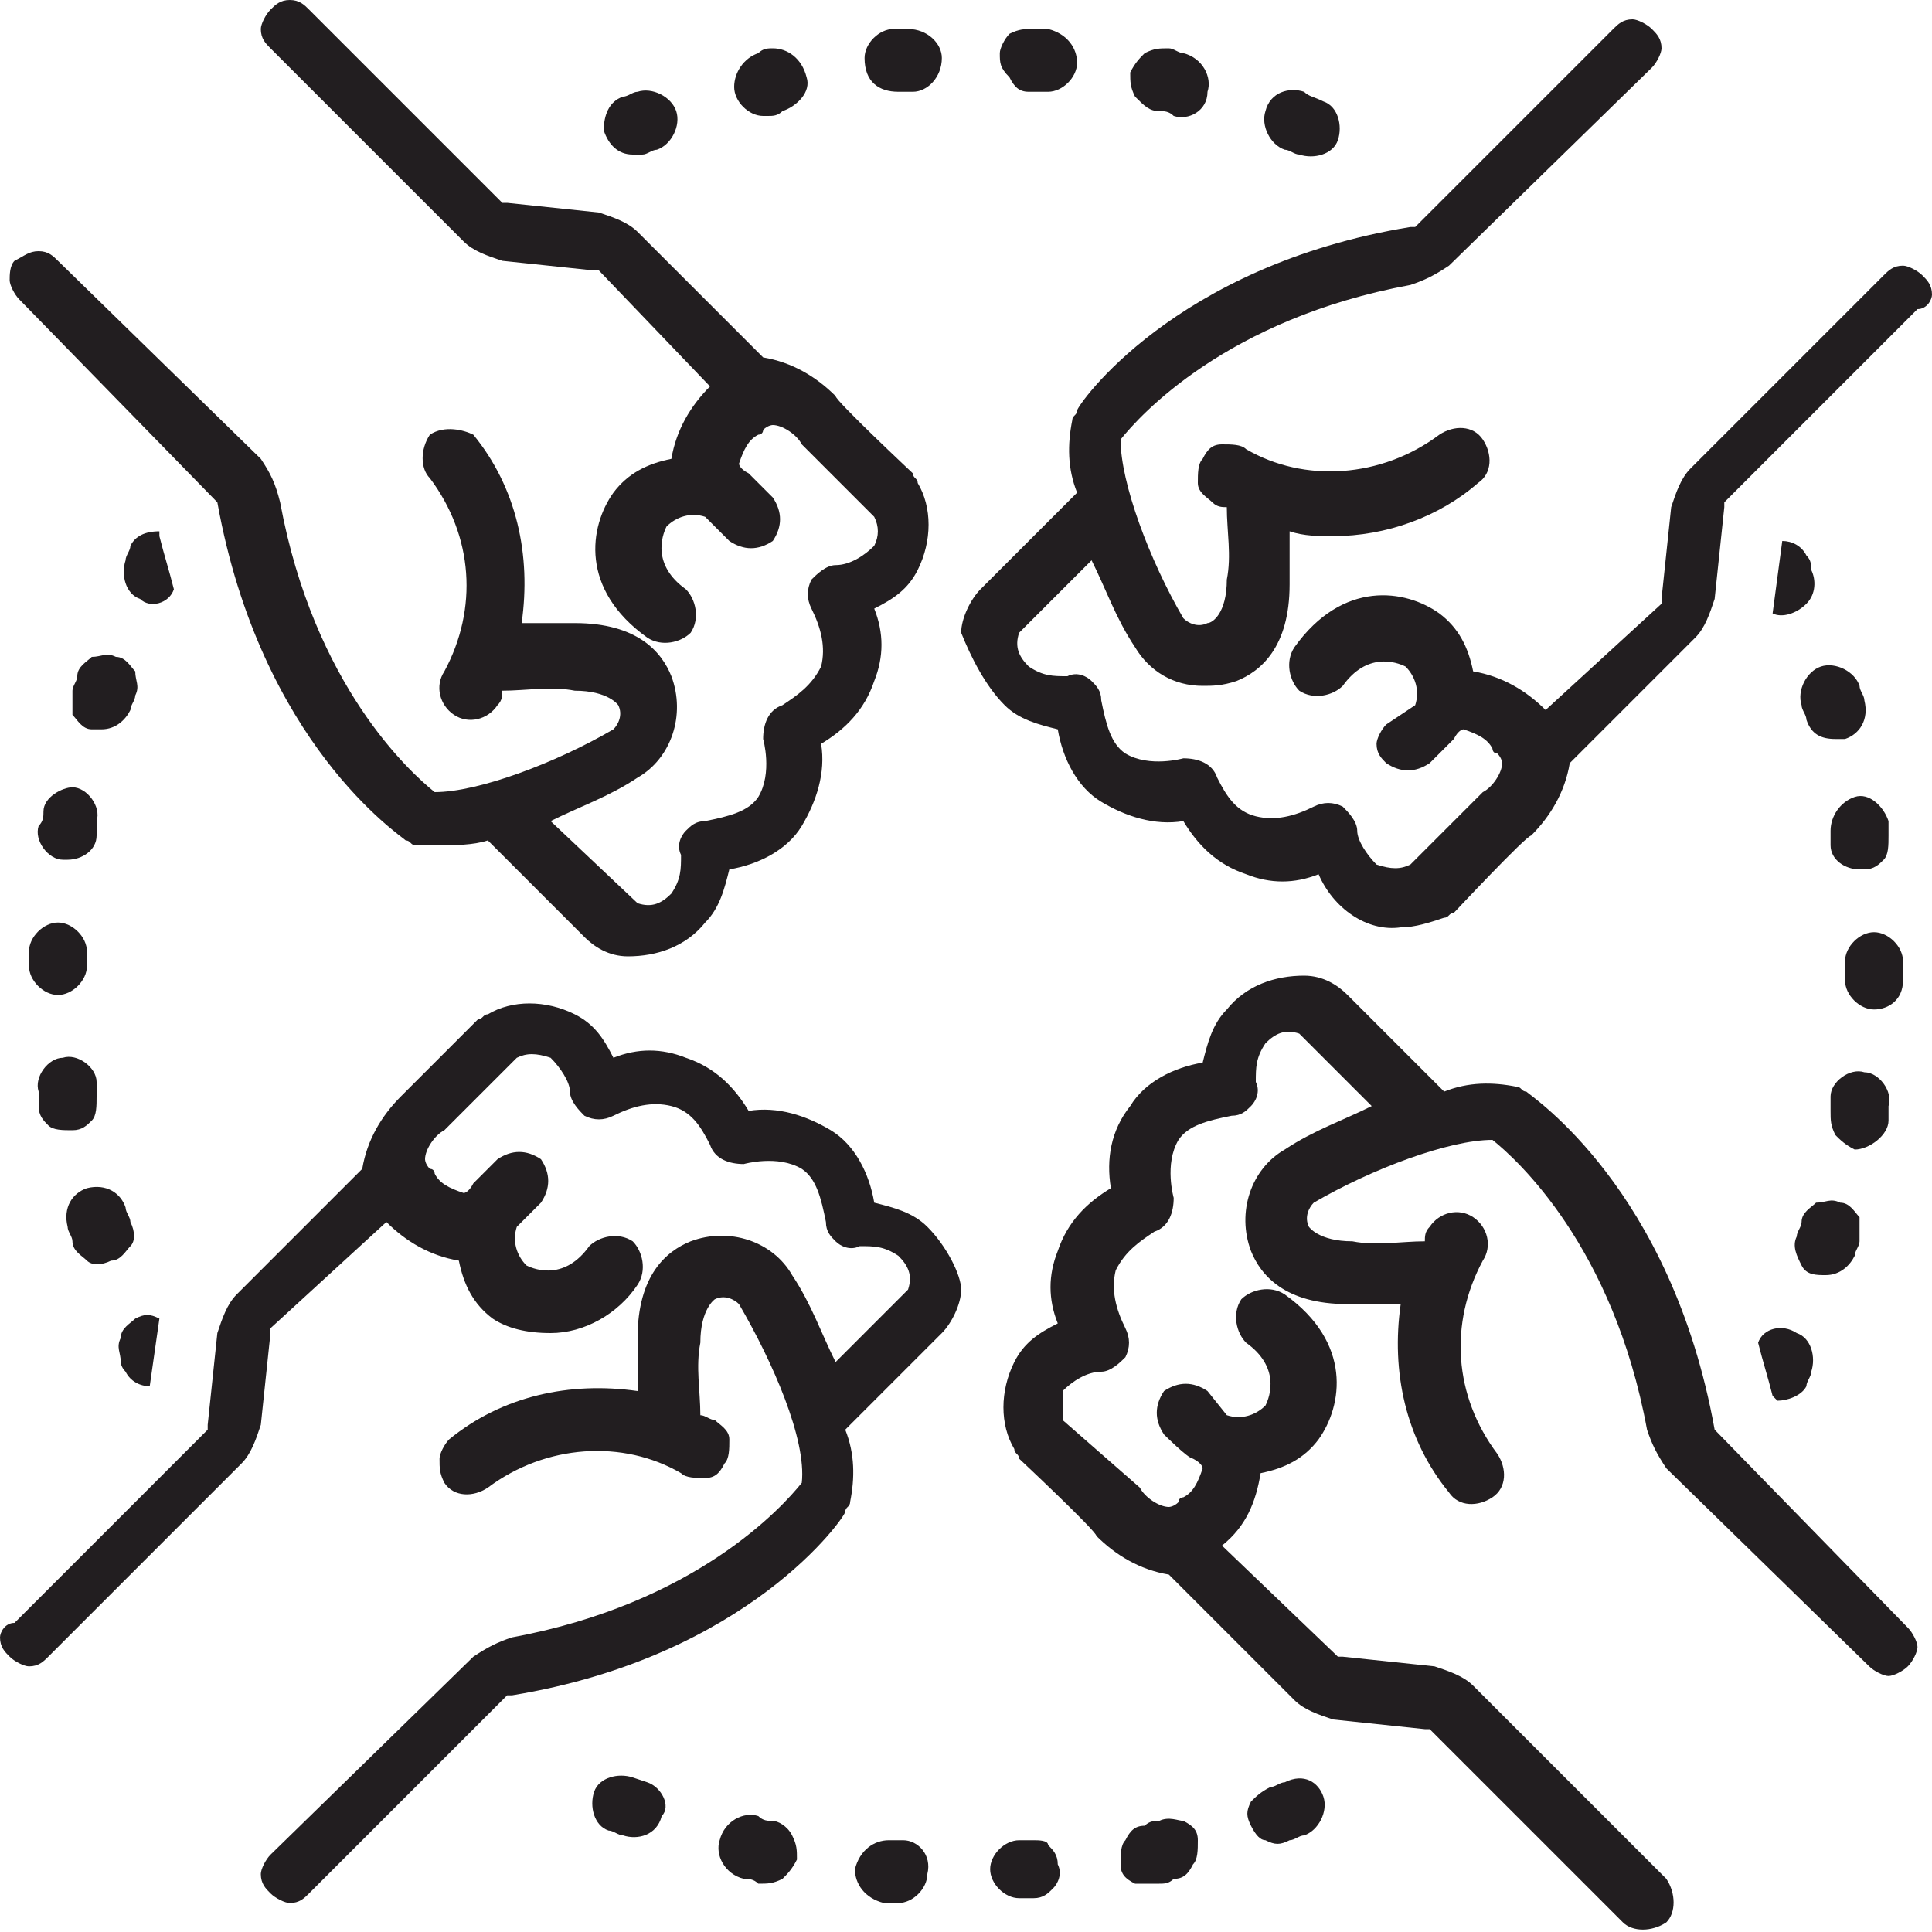 <svg version="1.1" width="40" height="40" xmlns="http://www.w3.org/2000/svg" xmlns:xlink="http://www.w3.org/1999/xlink" x="0px" y="0px"
	 viewBox="0 0 40 40" style="enable-background:new 0 0 40 40;" xml:space="preserve">
<style type="text/css">
	.st0{fill:#221E20;}
</style>
<path class="st0" d="M26.6,3.1c0.1,0,0.2,0.1,0.3,0.1c0.3,0.1,0.7,0,0.8-0.3c0.1-0.3,0-0.7-0.3-0.8C27.2,2,27.1,2,27,1.9
	c-0.3-0.1-0.7,0-0.8,0.4C26.1,2.6,26.3,3,26.6,3.1L26.6,3.1z"/>
<path class="st0" d="M36.4,27.8c0.1,0.4,0.2,0.7,0.3,1.1l0.1,0.1c0,0,0,0,0,0h0c0.2,0,0.5-0.1,0.6-0.3c0-0.1,0.1-0.2,0.1-0.3v0
	c0.1-0.3,0-0.7-0.3-0.8C36.9,27.4,36.5,27.5,36.4,27.8L36.4,27.8z"/>
<path class="st0" d="M24,2.3c0.1,0,0.2,0,0.3,0.1C24.6,2.5,25,2.3,25,1.9c0.1-0.3-0.1-0.7-0.5-0.8c-0.1,0-0.2-0.1-0.3-0.1
	c-0.2,0-0.3,0-0.5,0.1c-0.1,0.1-0.2,0.2-0.3,0.4c0,0.2,0,0.3,0.1,0.5C23.7,2.2,23.8,2.3,24,2.3L24,2.3z"/>
<path class="st0" d="M21.3,1.9c0.1,0,0.2,0,0.3,0c0,0,0,0,0.1,0v0c0.3,0,0.6-0.3,0.6-0.6c0-0.3-0.2-0.6-0.6-0.7c-0.1,0-0.2,0-0.3,0
	c-0.2,0-0.3,0-0.5,0.1c-0.1,0.1-0.2,0.3-0.2,0.4c0,0.2,0,0.3,0.2,0.5C21,1.8,21.1,1.9,21.3,1.9L21.3,1.9z"/>
<path class="st0" d="M1.9,15.1c0.1,0,0.1,0,0.2,0c0.3,0,0.5-0.2,0.6-0.4c0-0.1,0.1-0.2,0.1-0.3c0.1-0.2,0-0.3,0-0.5
	c-0.1-0.1-0.2-0.3-0.4-0.3c-0.2-0.1-0.3,0-0.5,0c-0.1,0.1-0.3,0.2-0.3,0.4c0,0.1-0.1,0.2-0.1,0.3c0,0.2,0,0.3,0,0.5
	C1.6,14.9,1.7,15.1,1.9,15.1L1.9,15.1z"/>
<path class="st0" d="M0.9,16.8c0,0.1,0,0.2-0.1,0.3h0c-0.1,0.3,0.2,0.7,0.5,0.7c0,0,0.1,0,0.1,0c0.3,0,0.6-0.2,0.6-0.5
	c0-0.1,0-0.2,0-0.3v0c0.1-0.3-0.2-0.7-0.5-0.7C1.3,16.3,0.9,16.5,0.9,16.8L0.9,16.8z"/>
<path class="st0" d="M0.6,19.7c0,0.1,0,0.2,0,0.3v0c0,0.3,0.3,0.6,0.6,0.6s0.6-0.3,0.6-0.6v0c0-0.1,0-0.2,0-0.3
	c0-0.3-0.3-0.6-0.6-0.6C0.9,19.1,0.6,19.4,0.6,19.7L0.6,19.7z"/>
<path class="st0" d="M38.5,14.2c-0.1-0.3-0.5-0.5-0.8-0.4c-0.3,0.1-0.5,0.5-0.4,0.8c0,0.1,0.1,0.2,0.1,0.3c0.1,0.3,0.3,0.4,0.6,0.4
	c0.1,0,0.1,0,0.2,0c0.3-0.1,0.5-0.4,0.4-0.8C38.6,14.4,38.5,14.3,38.5,14.2L38.5,14.2z"/>
<path class="st0" d="M37.4,11.5c-0.1-0.2-0.3-0.3-0.5-0.3l-0.2,1.5c0,0,0,0,0,0h0c0.2,0.1,0.5,0,0.7-0.2c0.2-0.2,0.2-0.5,0.1-0.7
	C37.5,11.7,37.5,11.6,37.4,11.5L37.4,11.5z"/>
<path class="st0" d="M37.9,17.2c0,0.1,0,0.2,0,0.3c0,0.3,0.3,0.5,0.6,0.5c0,0,0.1,0,0.1,0c0.2,0,0.3-0.1,0.4-0.2
	c0.1-0.1,0.1-0.3,0.1-0.5c0-0.1,0-0.2,0-0.3h0c-0.1-0.3-0.4-0.6-0.7-0.5C38.1,16.6,37.9,16.9,37.9,17.2L37.9,17.2z"/>
<path class="st0" d="M39.4,20.3c0-0.1,0-0.2,0-0.3v-0.1c0-0.3-0.3-0.6-0.6-0.6s-0.6,0.3-0.6,0.6V20c0,0.1,0,0.2,0,0.3
	c0,0.3,0.3,0.6,0.6,0.6h0h0C39.1,20.9,39.4,20.7,39.4,20.3L39.4,20.3z"/>
<path class="st0" d="M39.1,23.2c0-0.1,0-0.2,0-0.3c0.1-0.3-0.2-0.7-0.5-0.7c-0.3-0.1-0.7,0.2-0.7,0.5c0,0.1,0,0.2,0,0.3
	c0,0.2,0,0.3,0.1,0.5c0.1,0.1,0.2,0.2,0.4,0.3C38.7,23.8,39.1,23.5,39.1,23.2L39.1,23.2z"/>
<path class="st0" d="M37.8,26.4c0.3,0,0.5-0.2,0.6-0.4c0-0.1,0.1-0.2,0.1-0.3v0c0-0.2,0-0.3,0-0.5c-0.1-0.1-0.2-0.3-0.4-0.3
	c-0.2-0.1-0.3,0-0.5,0c-0.1,0.1-0.3,0.2-0.3,0.4c0,0.1-0.1,0.2-0.1,0.3c-0.1,0.2,0,0.4,0.1,0.6C37.4,26.4,37.6,26.4,37.8,26.4z"/>
<path class="st0" d="M18.7,38.1c-0.1,0-0.2,0-0.3,0h0c-0.3,0-0.6,0.2-0.7,0.6c0,0.3,0.2,0.6,0.6,0.7c0.1,0,0.2,0,0.3,0c0,0,0,0,0,0
	v0c0.3,0,0.6-0.3,0.6-0.6C19.3,38.4,19,38.1,18.7,38.1L18.7,38.1z"/>
<path class="st0" d="M13.4,36.9l-0.3-0.1l0,0c-0.3-0.1-0.7,0-0.8,0.3c-0.1,0.3,0,0.7,0.3,0.8c0.1,0,0.2,0.1,0.3,0.1
	c0.3,0.1,0.7,0,0.8-0.4C13.9,37.4,13.7,37,13.4,36.9L13.4,36.9z"/>
<path class="st0" d="M16,37.7c-0.1,0-0.2,0-0.3-0.1c-0.3-0.1-0.7,0.1-0.8,0.5c-0.1,0.3,0.1,0.7,0.5,0.8c0.1,0,0.2,0,0.3,0.1v0
	c0.2,0,0.3,0,0.5-0.1c0.1-0.1,0.2-0.2,0.3-0.4c0-0.2,0-0.3-0.1-0.5C16.3,37.8,16.1,37.7,16,37.7L16,37.7z"/>
<path class="st0" d="M0.8,22.9c0,0.2,0.1,0.3,0.2,0.4c0.1,0.1,0.3,0.1,0.5,0.1c0.2,0,0.3-0.1,0.4-0.2c0.1-0.1,0.1-0.3,0.1-0.5
	c0-0.1,0-0.2,0-0.3h0c0-0.3-0.4-0.6-0.7-0.5c-0.3,0-0.6,0.4-0.5,0.7C0.8,22.7,0.8,22.8,0.8,22.9L0.8,22.9z"/>
<path class="st0" d="M21.4,38.1c-0.1,0-0.2,0-0.3,0c-0.3,0-0.6,0.3-0.6,0.6c0,0.3,0.3,0.6,0.6,0.6c0,0,0,0,0,0c0.1,0,0.2,0,0.3,0v0
	c0.2,0,0.3-0.1,0.4-0.2c0.1-0.1,0.2-0.3,0.1-0.5c0-0.2-0.1-0.3-0.2-0.4C21.7,38.1,21.5,38.1,21.4,38.1L21.4,38.1z"/>
<path class="st0" d="M24,37.7c-0.1,0-0.2,0-0.3,0.1h0c-0.2,0-0.3,0.1-0.4,0.3c-0.1,0.1-0.1,0.3-0.1,0.5c0,0.2,0.1,0.3,0.3,0.4
	C23.7,39,23.8,39,24,39c0.1,0,0.2,0,0.3-0.1c0.2,0,0.3-0.1,0.4-0.3c0.1-0.1,0.1-0.3,0.1-0.5c0-0.2-0.1-0.3-0.3-0.4
	C24.4,37.7,24.2,37.6,24,37.7z"/>
<path class="st0" d="M26.6,36.9c-0.1,0-0.2,0.1-0.3,0.1l0,0c-0.2,0.1-0.3,0.2-0.4,0.3c-0.1,0.2-0.1,0.3,0,0.5
	c0.1,0.2,0.2,0.3,0.3,0.3c0.2,0.1,0.3,0.1,0.5,0c0.1,0,0.2-0.1,0.3-0.1h0c0.3-0.1,0.5-0.5,0.4-0.8C27.3,36.9,27,36.7,26.6,36.9
	L26.6,36.9z"/>
<path class="st0" d="M2.6,28.4c0.1,0.2,0.3,0.3,0.5,0.3l0.2-1.4c0,0,0,0,0,0c-0.2-0.1-0.3-0.1-0.5,0c-0.1,0.1-0.3,0.2-0.3,0.4
	c-0.1,0.2,0,0.3,0,0.5C2.5,28.2,2.5,28.3,2.6,28.4L2.6,28.4z"/>
<path class="st0" d="M1.5,25.7c0,0.2,0.2,0.3,0.3,0.4c0.1,0.1,0.3,0.1,0.5,0c0.2,0,0.3-0.2,0.4-0.3c0.1-0.1,0.1-0.3,0-0.5
	c0-0.1-0.1-0.2-0.1-0.3c-0.1-0.3-0.4-0.5-0.8-0.4c-0.3,0.1-0.5,0.4-0.4,0.8C1.4,25.5,1.5,25.6,1.5,25.7z"/>
<path class="st0" d="M13.1,3.2c0.1,0,0.2,0,0.2,0c0.1,0,0.2-0.1,0.3-0.1c0.3-0.1,0.5-0.5,0.4-0.8c-0.1-0.3-0.5-0.5-0.8-0.4
	c-0.1,0-0.2,0.1-0.3,0.1c-0.3,0.1-0.4,0.4-0.4,0.7C12.6,3,12.8,3.2,13.1,3.2L13.1,3.2z"/>
<path class="st0" d="M3.6,12.2c-0.1-0.4-0.2-0.7-0.3-1.1L3.3,11c-0.3,0-0.5,0.1-0.6,0.3c0,0.1-0.1,0.2-0.1,0.3v0
	c-0.1,0.3,0,0.7,0.3,0.8C3.1,12.6,3.5,12.5,3.6,12.2L3.6,12.2z"/>
<path class="st0" d="M18.6,1.9C18.6,1.9,18.6,1.9,18.6,1.9c0.1,0,0.2,0,0.3,0c0.3,0,0.6-0.3,0.6-0.7c0-0.3-0.3-0.6-0.7-0.6
	c-0.1,0-0.2,0-0.3,0c-0.3,0-0.6,0.3-0.6,0.6C17.9,1.7,18.2,1.9,18.6,1.9L18.6,1.9z"/>
<path class="st0" d="M15.8,2.4c0,0,0.1,0,0.1,0c0.1,0,0.2,0,0.3-0.1c0.3-0.1,0.6-0.4,0.5-0.7C16.6,1.2,16.3,1,16,1
	c-0.1,0-0.2,0-0.3,0.1c-0.3,0.1-0.5,0.4-0.5,0.7C15.2,2.1,15.5,2.4,15.8,2.4L15.8,2.4z"/>
<path class="st0" d="M19.2,25.4c-0.3-0.3-0.7-0.4-1.1-0.5c-0.1-0.6-0.4-1.2-0.9-1.5c-0.5-0.3-1.1-0.5-1.7-0.4
	c-0.3-0.5-0.7-0.9-1.3-1.1c-0.5-0.2-1-0.2-1.5,0c-0.2-0.4-0.4-0.7-0.8-0.9c-0.6-0.3-1.3-0.3-1.8,0c-0.1,0-0.1,0.1-0.2,0.1
	c0,0-1.6,1.6-1.6,1.6c-0.4,0.4-0.7,0.9-0.8,1.5l-2.6,2.6c-0.2,0.2-0.3,0.5-0.4,0.8l-0.2,1.9c0,0,0,0,0,0.1l-4,4
	C0.1,33.6,0,33.8,0,33.9c0,0.2,0.1,0.3,0.2,0.4c0.1,0.1,0.3,0.2,0.4,0.2c0.2,0,0.3-0.1,0.4-0.2l4-4c0.2-0.2,0.3-0.5,0.4-0.8l0.2-1.9
	c0,0,0,0,0-0.1L8,25.3v0c0.4,0.4,0.9,0.7,1.5,0.8c0.1,0.5,0.3,0.9,0.7,1.2c0,0,0,0,0,0h0c0.3,0.2,0.7,0.3,1.2,0.3
	c0.7,0,1.4-0.4,1.8-1c0.2-0.3,0.1-0.7-0.1-0.9c-0.3-0.2-0.7-0.1-0.9,0.1c-0.5,0.7-1.1,0.5-1.3,0.4c-0.2-0.2-0.3-0.5-0.2-0.8l0.5-0.5
	c0.2-0.3,0.2-0.6,0-0.9c-0.3-0.2-0.6-0.2-0.9,0l-0.5,0.5c0,0,0,0,0,0c-0.1,0.2-0.2,0.2-0.2,0.2v0c-0.3-0.1-0.5-0.2-0.6-0.4
	c0,0,0-0.1-0.1-0.1c-0.1-0.1-0.1-0.2-0.1-0.2c0-0.2,0.2-0.5,0.4-0.6c0,0,1.5-1.5,1.5-1.5c0.2-0.1,0.4-0.1,0.7,0
	c0.2,0.2,0.4,0.5,0.4,0.7c0,0.2,0.2,0.4,0.3,0.5c0.2,0.1,0.4,0.1,0.6,0c0.4-0.2,0.8-0.3,1.2-0.2c0.4,0.1,0.6,0.4,0.8,0.8
	c0.1,0.3,0.4,0.4,0.7,0.4c0,0,0.7-0.2,1.2,0.1c0.3,0.2,0.4,0.6,0.5,1.1h0c0,0.2,0.1,0.3,0.2,0.4c0.1,0.1,0.3,0.2,0.5,0.1
	c0.3,0,0.5,0,0.8,0.2c0.2,0.2,0.3,0.4,0.2,0.7c0,0,0,0,0,0l-1.5,1.5c-0.3-0.6-0.5-1.2-0.9-1.8c-0.4-0.7-1.3-1-2.1-0.7
	c-0.5,0.2-1.1,0.7-1.1,2c0,0.3,0,0.7,0,1.1c-1.4-0.2-2.8,0.1-3.9,1c-0.1,0.1-0.2,0.3-0.2,0.4c0,0.2,0,0.3,0.1,0.5
	c0.2,0.3,0.6,0.3,0.9,0.1c1.2-0.9,2.8-1,4-0.3c0.1,0.1,0.3,0.1,0.5,0.1c0.2,0,0.3-0.1,0.4-0.3c0.1-0.1,0.1-0.3,0.1-0.5
	c0-0.2-0.2-0.3-0.3-0.4c-0.1,0-0.2-0.1-0.3-0.1h0c0-0.5-0.1-1,0-1.5c0-0.7,0.3-0.9,0.3-0.9c0.2-0.1,0.4,0,0.5,0.1
	c0.7,1.2,1.4,2.8,1.3,3.7c-0.4,0.5-2.2,2.5-6,3.2v0c-0.3,0.1-0.5,0.2-0.8,0.4l-4.2,4.1c-0.1,0.1-0.2,0.3-0.2,0.4
	c0,0.2,0.1,0.3,0.2,0.4c0.1,0.1,0.3,0.2,0.4,0.2c0.2,0,0.3-0.1,0.4-0.2l4.1-4.1c0,0,0.1,0,0.1,0c4.9-0.8,6.9-3.7,6.9-3.8v0
	c0-0.1,0.1-0.1,0.1-0.2c0.1-0.5,0.1-1-0.1-1.5l2-2c0.2-0.2,0.4-0.6,0.4-0.9C19.9,26.4,19.6,25.8,19.2,25.4L19.2,25.4z"/>
<path class="st0" d="M20.8,14.6c0.3,0.3,0.7,0.4,1.1,0.5c0.1,0.6,0.4,1.2,0.9,1.5c0.5,0.3,1.1,0.5,1.7,0.4c0.3,0.5,0.7,0.9,1.3,1.1
	c0.5,0.2,1,0.2,1.5,0c0.3,0.7,1,1.2,1.7,1.1c0.3,0,0.6-0.1,0.9-0.2c0.1,0,0.1-0.1,0.2-0.1c0,0,1.5-1.6,1.6-1.6
	c0.4-0.4,0.7-0.9,0.8-1.5l2.6-2.6v0c0.2-0.2,0.3-0.5,0.4-0.8l0.2-1.9c0,0,0,0,0-0.1l4-4C39.9,6.4,40,6.2,40,6.1
	c0-0.2-0.1-0.3-0.2-0.4c-0.1-0.1-0.3-0.2-0.4-0.2c-0.2,0-0.3,0.1-0.4,0.2l-4,4c-0.2,0.2-0.3,0.5-0.4,0.8l-0.2,1.9c0,0,0,0,0,0.1
	L32,14.7v0c-0.4-0.4-0.9-0.7-1.5-0.8c-0.1-0.5-0.3-0.9-0.7-1.2c0,0,0,0,0,0c-0.7-0.5-2-0.7-3,0.7h0c-0.2,0.3-0.1,0.7,0.1,0.9
	c0.3,0.2,0.7,0.1,0.9-0.1c0.5-0.7,1.1-0.5,1.3-0.4c0.2,0.2,0.3,0.5,0.2,0.8L28.7,15c-0.1,0.1-0.2,0.3-0.2,0.4c0,0.2,0.1,0.3,0.2,0.4
	c0.3,0.2,0.6,0.2,0.9,0l0.5-0.5c0,0,0,0,0,0c0.1-0.2,0.2-0.2,0.2-0.2v0c0.3,0.1,0.5,0.2,0.6,0.4c0,0,0,0.1,0.1,0.1
	c0.1,0.1,0.1,0.2,0.1,0.2c0,0.2-0.2,0.5-0.4,0.6c0,0-1.5,1.5-1.5,1.5c-0.2,0.1-0.4,0.1-0.7,0c-0.2-0.2-0.4-0.5-0.4-0.7
	c0-0.2-0.2-0.4-0.3-0.5c-0.2-0.1-0.4-0.1-0.6,0c-0.4,0.2-0.8,0.3-1.2,0.2c-0.4-0.1-0.6-0.4-0.8-0.8c-0.1-0.3-0.4-0.4-0.7-0.4
	c0,0-0.7,0.2-1.2-0.1c-0.3-0.2-0.4-0.6-0.5-1.1h0c0-0.2-0.1-0.3-0.2-0.4c-0.1-0.1-0.3-0.2-0.5-0.1c-0.3,0-0.5,0-0.8-0.2
	c-0.2-0.2-0.3-0.4-0.2-0.7c0,0,0,0,0,0l1.5-1.5c0.3,0.6,0.5,1.2,0.9,1.8c0.3,0.5,0.8,0.8,1.4,0.8c0.2,0,0.4,0,0.7-0.1
	c0.5-0.2,1.1-0.7,1.1-2c0-0.3,0-0.7,0-1.1c0.3,0.1,0.6,0.1,0.9,0.1c1.1,0,2.2-0.4,3-1.1c0.3-0.2,0.3-0.6,0.1-0.9
	c-0.2-0.3-0.6-0.3-0.9-0.1c-1.2,0.9-2.8,1-4,0.3c-0.1-0.1-0.3-0.1-0.5-0.1c-0.2,0-0.3,0.1-0.4,0.3c-0.1,0.1-0.1,0.3-0.1,0.5
	c0,0.2,0.2,0.3,0.3,0.4c0.1,0.1,0.2,0.1,0.3,0.1h0c0,0.5,0.1,1,0,1.5c0,0.7-0.3,0.9-0.4,0.9c-0.2,0.1-0.4,0-0.5-0.1
	c-0.7-1.2-1.3-2.8-1.3-3.7c0.4-0.5,2.2-2.5,6-3.2v0c0.3-0.1,0.5-0.2,0.8-0.4l4.2-4.1c0.1-0.1,0.2-0.3,0.2-0.4c0-0.2-0.1-0.3-0.2-0.4
	c-0.1-0.1-0.3-0.2-0.4-0.2c-0.2,0-0.3,0.1-0.4,0.2l-4.1,4.1c0,0-0.1,0-0.1,0c-4.9,0.8-6.9,3.7-6.9,3.8c0,0.1-0.1,0.1-0.1,0.2
	c-0.1,0.5-0.1,1,0.1,1.5l-2,2c-0.2,0.2-0.4,0.6-0.4,0.9C20.1,13.6,20.4,14.2,20.8,14.6L20.8,14.6z"/>
<path class="st0" d="M4.5,10.4C4.5,10.5,4.5,10.5,4.5,10.4c0.9,5,3.8,6.9,3.9,7c0.1,0,0.1,0.1,0.2,0.1c0.2,0,0.3,0,0.5,0
	c0.3,0,0.7,0,1-0.1l2,2c0.2,0.2,0.5,0.4,0.9,0.4h0c0.6,0,1.2-0.2,1.6-0.7c0.3-0.3,0.4-0.7,0.5-1.1c0.6-0.1,1.2-0.4,1.5-0.9
	c0.3-0.5,0.5-1.1,0.4-1.7c0.5-0.3,0.9-0.7,1.1-1.3c0.2-0.5,0.2-1,0-1.5c0.4-0.2,0.7-0.4,0.9-0.8c0.3-0.6,0.3-1.3,0-1.8
	c0-0.1-0.1-0.1-0.1-0.2c0,0-1.6-1.5-1.6-1.6h0c-0.4-0.4-0.9-0.7-1.5-0.8l-2.6-2.6c-0.2-0.2-0.5-0.3-0.8-0.4l-1.9-0.2c0,0,0,0-0.1,0
	l-4-4C6.3,0.1,6.2,0,6,0C5.8,0,5.7,0.1,5.6,0.2C5.5,0.3,5.4,0.5,5.4,0.6c0,0.2,0.1,0.3,0.2,0.4l4,4c0.2,0.2,0.5,0.3,0.8,0.4l1.9,0.2
	h0c0,0,0,0,0.1,0L14.7,8c-0.4,0.4-0.7,0.9-0.8,1.5c-0.5,0.1-0.9,0.3-1.2,0.7c0,0,0,0,0,0c-0.5,0.7-0.7,2,0.7,3l0,0
	c0.3,0.2,0.7,0.1,0.9-0.1c0.2-0.3,0.1-0.7-0.1-0.9c-0.7-0.5-0.5-1.1-0.4-1.3v0c0.2-0.2,0.5-0.3,0.8-0.2l0.5,0.5
	c0.3,0.2,0.6,0.2,0.9,0c0.2-0.3,0.2-0.6,0-0.9l-0.5-0.5c0,0,0,0,0,0c-0.2-0.1-0.2-0.2-0.2-0.2c0.1-0.3,0.2-0.5,0.4-0.6
	c0,0,0.1,0,0.1-0.1c0.1-0.1,0.2-0.1,0.2-0.1h0c0.2,0,0.5,0.2,0.6,0.4c0,0,1.5,1.5,1.5,1.5c0.1,0.2,0.1,0.4,0,0.6
	c-0.2,0.2-0.5,0.4-0.8,0.4c-0.2,0-0.4,0.2-0.5,0.3c-0.1,0.2-0.1,0.4,0,0.6c0.2,0.4,0.3,0.8,0.2,1.2c-0.2,0.4-0.5,0.6-0.8,0.8
	c-0.3,0.1-0.4,0.4-0.4,0.7c0,0,0.2,0.7-0.1,1.2c-0.2,0.3-0.6,0.4-1.1,0.5c-0.2,0-0.3,0.1-0.4,0.2c-0.1,0.1-0.2,0.3-0.1,0.5
	c0,0.3,0,0.5-0.2,0.8c-0.2,0.2-0.4,0.3-0.7,0.2c0,0,0,0,0,0L11.4,17c0.6-0.3,1.2-0.5,1.8-0.9c0.7-0.4,1-1.3,0.7-2.1
	c-0.2-0.5-0.7-1.1-2-1.1c-0.3,0-0.7,0-1.1,0v0c0.2-1.4-0.1-2.8-1-3.9C9.6,8.9,9.2,8.8,8.9,9C8.7,9.3,8.7,9.7,8.9,9.9
	c0.9,1.2,1,2.7,0.3,4c-0.2,0.3-0.1,0.7,0.2,0.9c0.3,0.2,0.7,0.1,0.9-0.2c0.1-0.1,0.1-0.2,0.1-0.3c0.5,0,1-0.1,1.5,0
	c0.7,0,0.9,0.3,0.9,0.3c0.1,0.2,0,0.4-0.1,0.5c-1.2,0.7-2.8,1.3-3.7,1.3c-0.5-0.4-2.5-2.2-3.2-6h0C5.7,10,5.6,9.8,5.4,9.5L1.2,5.4
	C1.1,5.3,1,5.2,0.8,5.2S0.5,5.3,0.3,5.4C0.2,5.5,0.2,5.7,0.2,5.8s0.1,0.3,0.2,0.4L4.5,10.4z"/>
<path class="st0" d="M35.5,29.6C35.5,29.5,35.5,29.5,35.5,29.6c-0.9-5-3.8-6.9-3.9-7h0c-0.1,0-0.1-0.1-0.2-0.1
	c-0.5-0.1-1-0.1-1.5,0.1l-2-2c-0.2-0.2-0.5-0.4-0.9-0.4h0c-0.6,0-1.2,0.2-1.6,0.7c-0.3,0.3-0.4,0.7-0.5,1.1
	c-0.6,0.1-1.2,0.4-1.5,0.9C23,23.4,22.9,24,23,24.6c-0.5,0.3-0.9,0.7-1.1,1.3c-0.2,0.5-0.2,1,0,1.5c-0.4,0.2-0.7,0.4-0.9,0.8
	c-0.3,0.6-0.3,1.3,0,1.8c0,0.1,0.1,0.1,0.1,0.2c0,0,1.6,1.5,1.6,1.6h0c0.4,0.4,0.9,0.7,1.5,0.8l2.6,2.6c0.2,0.2,0.5,0.3,0.8,0.4
	l1.9,0.2c0,0,0,0,0.1,0l4,4c0.2,0.2,0.6,0.2,0.9,0c0.2-0.2,0.2-0.6,0-0.9l-4-4c-0.2-0.2-0.5-0.3-0.8-0.4l-1.9-0.2h0c0,0,0,0-0.1,0
	L25.3,32c0.5-0.4,0.7-0.9,0.8-1.5c0.5-0.1,0.9-0.3,1.2-0.7c0,0,0,0,0,0c0.5-0.7,0.7-2-0.7-3l0,0c-0.3-0.2-0.7-0.1-0.9,0.1
	c-0.2,0.3-0.1,0.7,0.1,0.9c0.7,0.5,0.5,1.1,0.4,1.3v0c-0.2,0.2-0.5,0.3-0.8,0.2L25,28.8l0,0c-0.3-0.2-0.6-0.2-0.9,0
	c-0.2,0.3-0.2,0.6,0,0.9c0,0,0.5,0.5,0.6,0.5c0.2,0.1,0.2,0.2,0.2,0.2h0c-0.1,0.3-0.2,0.5-0.4,0.6c0,0-0.1,0-0.1,0.1
	c-0.1,0.1-0.2,0.1-0.2,0.1h0c-0.2,0-0.5-0.2-0.6-0.4L22,29.4C22,29.2,22,29,22,28.8c0.2-0.2,0.5-0.4,0.8-0.4c0.2,0,0.4-0.2,0.5-0.3
	c0.1-0.2,0.1-0.4,0-0.6c-0.2-0.4-0.3-0.8-0.2-1.2c0.2-0.4,0.5-0.6,0.8-0.8c0.3-0.1,0.4-0.4,0.4-0.7c0,0-0.2-0.7,0.1-1.2
	c0.2-0.3,0.6-0.4,1.1-0.5c0.2,0,0.3-0.1,0.4-0.2c0.1-0.1,0.2-0.3,0.1-0.5c0-0.3,0-0.5,0.2-0.8c0.2-0.2,0.4-0.3,0.7-0.2c0,0,0,0,0,0
	l1.5,1.5c-0.6,0.3-1.2,0.5-1.8,0.9c-0.7,0.4-1,1.3-0.7,2.1c0.2,0.5,0.7,1.1,2,1.1c0.3,0,0.7,0,1.1,0h0c-0.2,1.4,0.1,2.8,1,3.9
	c0.2,0.3,0.6,0.3,0.9,0.1c0.3-0.2,0.3-0.6,0.1-0.9c-0.9-1.2-1-2.7-0.3-4c0.2-0.3,0.1-0.7-0.2-0.9c-0.3-0.2-0.7-0.1-0.9,0.2
	c-0.1,0.1-0.1,0.2-0.1,0.3c-0.5,0-1,0.1-1.5,0c-0.7,0-0.9-0.3-0.9-0.3c-0.1-0.2,0-0.4,0.1-0.5c1.2-0.7,2.8-1.3,3.7-1.3
	c0.5,0.4,2.5,2.2,3.2,6h0c0.1,0.3,0.2,0.5,0.4,0.8l4.2,4.1c0.1,0.1,0.3,0.2,0.4,0.2s0.3-0.1,0.4-0.2c0.1-0.1,0.2-0.3,0.2-0.4
	s-0.1-0.3-0.2-0.4L35.5,29.6z"/>
</svg>
